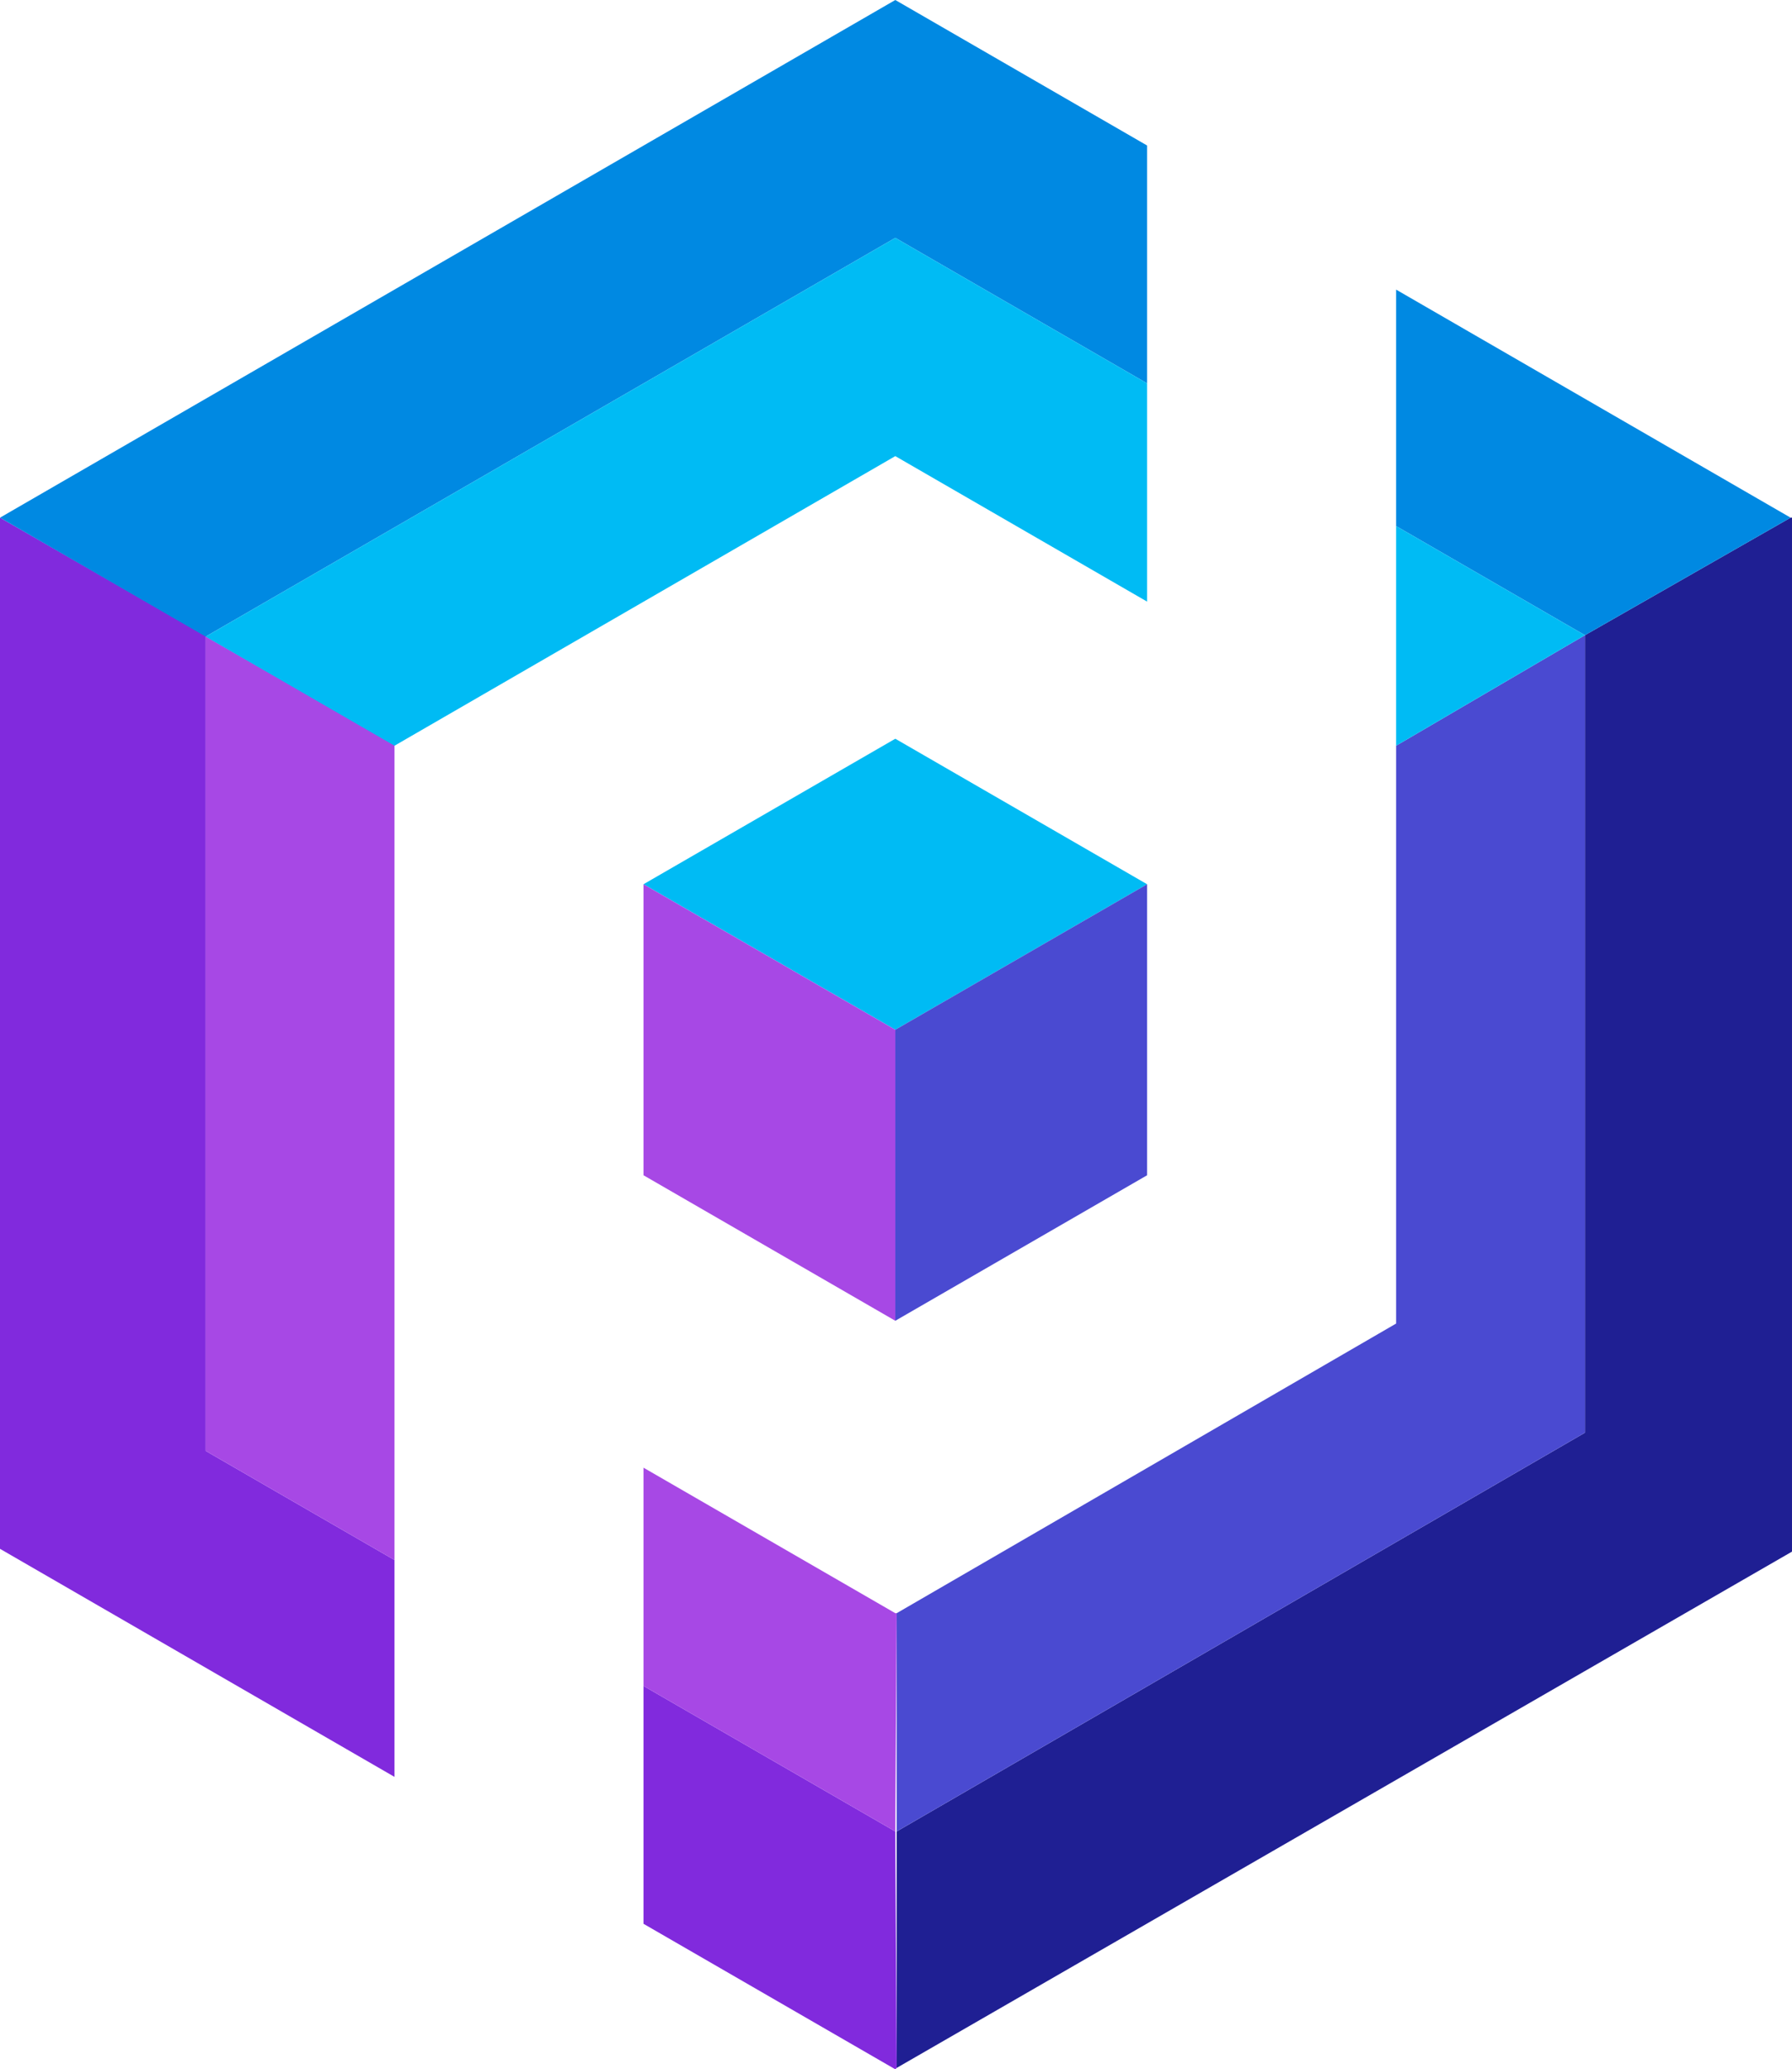 <svg xmlns="http://www.w3.org/2000/svg" xml:space="preserve" id="Layer_1" x="0" y="0" style="enable-background:new 0 0 128.1 147.9" version="1.1" viewBox="0 0 128.1 147.9"><style type="text/css">.st0{fill:#812add}.st1{fill:#a748e5}.st2{fill:#4a4ad1}.st3{fill:#1f1f93}.st4{fill:#0089e2}.st5{fill:#00bbf4}</style><g><g><path d="M0 37v73.7L28.2 127v-15.5l-13.5-7.8V45.5l13.5 7.7z" class="st0"/><path d="m14.7 103.7 13.5 7.8V53.2l-13.5-7.7z" class="st1"/></g><g><path d="m99.822 53.21 13.505-7.808-13.505 7.808z" class="st2"/><g><path d="m128 37-14.7 8.4v57l-49.2 28.5v-15.6 32.5l64-36.9V37z" class="st3"/><path d="M113.3 102.4v-57l-13.5 7.9v41.3l-35.7 20.7v15.6z" class="st2"/></g></g><g><path d="M46 120.5v17l18 10.4.1-.1-.1-16.9z" class="st0"/><path d="m64 115.3-18-10.4v15.6l18 10.4.1-15.6z" class="st1"/></g><g><path d="M64 0 0 37l14.7 8.5L64 17l18 10.4v-17z" class="st4"/><path d="m14.7 45.5 13.5 7.8-13.5-7.8z" class="st5"/></g><path d="M64 52.8 46 63.2l18 10.4 18-10.4z" class="st5"/><path d="M46 63.2V84l9 5.2 9 5.2V73.6z" class="st1"/><path d="M64 73.6v20.8l9-5.2 9-5.2V63.2z" class="st2"/><path d="M128 37 99.8 20.7v16.9l13.5 7.8z" class="st4"/><path d="m99.8 53.3 13.5-7.9zM99.8 37.6v15.7l13.5-7.9zM14.7 45.5l13.5 7.8L64 32.6 82 43V27.4L64 17z" class="st5"/></g></svg>